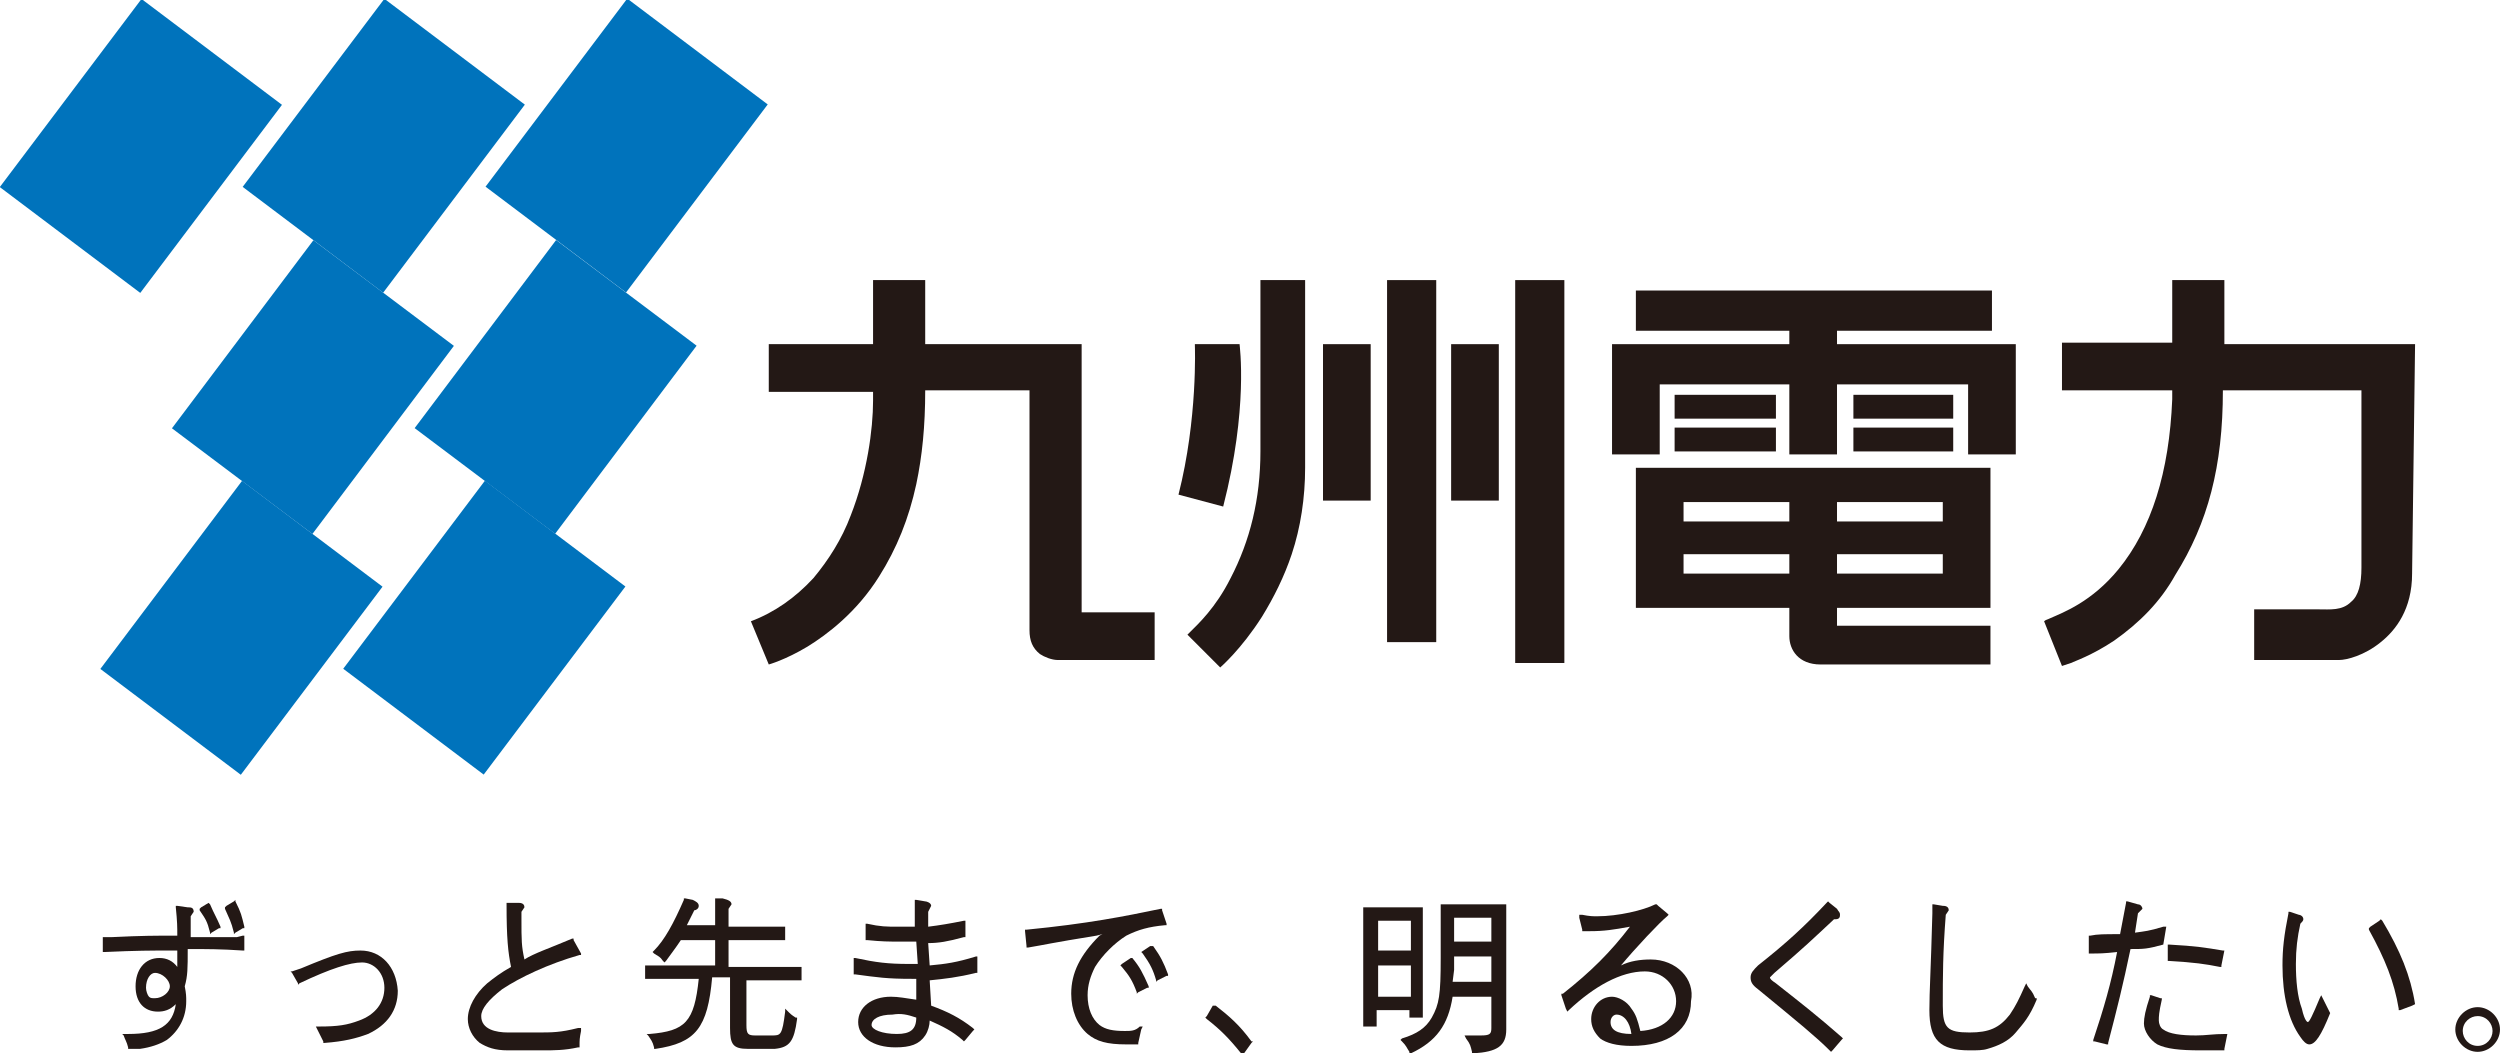 <!-- Generator: Adobe Illustrator 20.1.0, SVG Export Plug-In  -->
<svg version="1.1"
	 xmlns="http://www.w3.org/2000/svg" xmlns:xlink="http://www.w3.org/1999/xlink" xmlns:a="http://ns.adobe.com/AdobeSVGViewerExtensions/3.0/"
	 x="0px" y="0px" width="167.8px" height="70.7px" viewBox="0 0 167.8 70.7" style="enable-background:new 0 0 167.8 70.7;"
	 xml:space="preserve">
<style type="text/css">
	.st0{fill:#231815;}
	.st1{fill:#0073BC;}
</style>
<defs>
</defs>
<g>
	<path class="st0" d="M15.9,62.9c-1.5,0-1.8,0-2.6,0h-0.5l0-1.4l0.2-0.3c0-0.3-0.2-0.3-0.4-0.3l-0.7-0.1l-0.1,0l0,0.1
		c0.1,1,0.1,1.3,0.1,1.9c-1.5,0-2.3,0-4.4,0.1l-0.5,0l-0.1,0v1l0.1,0c2.2-0.1,3.2-0.1,4.3-0.1c0.1,0,0.3,0,0.6,0v0.2
		c0,0.4,0,0.6,0,0.9c-0.3-0.4-0.7-0.6-1.2-0.6c-1,0-1.6,0.8-1.6,1.9c0,1.1,0.6,1.7,1.5,1.7c0.4,0,0.8-0.1,1.2-0.5
		c-0.2,1.4-1.1,2-3.2,2H8.2l0.1,0.1l0,0c0.1,0.3,0.2,0.4,0.3,0.8l0,0.1h0.1c0.4,0,0.7,0,0.7,0c0.7-0.1,1.3-0.3,1.8-0.6
		c0.8-0.6,1.3-1.5,1.3-2.6c0-0.3,0-0.5-0.1-1c0.2-0.7,0.2-1.2,0.2-2.5c1.3,0,2.2,0,3.7,0.1l0.1,0v-0.1l0-0.8l0-0.1h-0.1L15.9,62.9z
		 M10.4,65.3c0.5,0,1,0.5,1,0.9c0,0.4-0.5,0.8-1,0.8c-0.2,0-0.3,0-0.4-0.1c-0.1-0.1-0.2-0.4-0.2-0.6C9.8,65.7,10.1,65.3,10.4,65.3"
		/>
	<path class="st0" d="M15.8,60.5l0-0.1l-0.1,0.1l-0.5,0.3l-0.1,0.1l0,0.1c0.3,0.7,0.4,0.8,0.6,1.6l0,0.1l0.1-0.1l0.5-0.3l0.1,0
		l0-0.1C16.2,61.4,16.2,61.3,15.8,60.5"/>
	<path class="st0" d="M14.1,62.6l0,0.1l0.1-0.1l0.5-0.3l0.1,0l0-0.1c-0.3-0.7-0.4-0.8-0.7-1.5l-0.1-0.1L14,60.6l-0.5,0.3L13.4,61
		l0,0.1C13.8,61.7,13.9,61.8,14.1,62.6"/>
	<path class="st0" d="M24.2,63.8c-0.9,0-1.6,0.2-4,1.2l-0.6,0.2l-0.1,0l0.1,0.1l0.4,0.7l0,0.1l0.1-0.1c2.1-1,3.4-1.4,4.2-1.4
		c0.8,0,1.5,0.7,1.5,1.7c0,1-0.6,1.8-1.7,2.2c-0.8,0.3-1.4,0.4-2.7,0.4l-0.2,0l0.1,0.2l0.4,0.8l0,0.1l0.1,0c1.3-0.1,2.1-0.3,2.9-0.6
		c1.3-0.6,2-1.6,2-2.9C26.6,64.9,25.6,63.8,24.2,63.8"/>
	<path class="st0" d="M33.7,66.4c1.2-0.8,3.1-1.7,5.2-2.3l0.1,0L39,64l-0.5-0.9l0-0.1l-0.1,0c-1.4,0.6-2.6,1-3.2,1.4
		c-0.2-0.9-0.2-1.3-0.2-2.7c0,0,0-0.3,0-0.5l0.2-0.3c0-0.3-0.3-0.3-0.4-0.3l-0.7,0l-0.1,0v0.1c0,2.3,0.1,3.2,0.3,4.2
		c-0.7,0.4-1.1,0.7-1.6,1.1c-0.8,0.7-1.3,1.6-1.3,2.4c0,0.6,0.3,1.2,0.8,1.6c0.5,0.3,1,0.5,1.9,0.5h2.3c0.8,0,1.5,0,2.4-0.2l0.1,0
		v-0.1c0-0.4,0-0.5,0.1-1l0-0.2l-0.2,0c-1.2,0.3-1.7,0.3-2.8,0.3h-1.9c-0.8,0-1.8-0.2-1.8-1.1C32.3,67.7,32.8,67.1,33.7,66.4"/>
	<path class="st0" d="M48.9,64.8v-1.7h3.8v-0.9h-3.8V61l0.2-0.3c0-0.2-0.2-0.3-0.6-0.4l-0.4,0l-0.1,0v1.8h-1.9l0,0
		c0.2-0.4,0.3-0.6,0.5-1c0.1,0,0.3-0.1,0.3-0.3c0-0.2-0.2-0.3-0.4-0.4L46,60.3l-0.1,0l0,0.1c-0.7,1.6-1.3,2.7-2,3.4l-0.1,0.1
		l0.1,0.1c0.3,0.2,0.4,0.2,0.6,0.5l0.1,0.1l0.1-0.1c0.5-0.7,0.6-0.8,1-1.4H48v1.7h-4.7v0.9h3.6c-0.3,2.9-0.9,3.5-3.3,3.7l-0.2,0
		l0.1,0.1c0.2,0.3,0.3,0.4,0.4,0.8l0,0.1l0.1,0c2.7-0.4,3.5-1.4,3.8-4.8H49V69c0,1.1,0.2,1.4,1.2,1.4H52c1-0.1,1.3-0.5,1.5-2l0-0.1
		l-0.1,0c-0.3-0.2-0.3-0.2-0.6-0.5l0,0l-0.1-0.1l0,0.2c-0.2,1.6-0.3,1.6-0.9,1.6h-1.1c-0.5,0-0.6-0.1-0.6-0.7v-3h3.7v-0.9H48.9"/>
	<path class="st0" d="M62.4,64.8l-0.1-1.5c0.7,0,1.3-0.1,2.4-0.4l0.1,0v-1.1l-0.1,0c-1,0.2-1.6,0.3-2.4,0.4l0-1l0.2-0.4
		c0-0.2-0.3-0.3-0.4-0.3l-0.6-0.1l-0.1,0l0,1.8l-0.1,0c-0.4,0-0.8,0-1,0c-0.8,0-1.2,0-2.1-0.2l-0.1,0v1.1l0.1,0
		c1,0.1,1.5,0.1,2.1,0.1c0.3,0,0.6,0,1.2,0l0.1,1.5h-0.6c-1.4,0-2.2-0.1-3.6-0.4l-0.1,0v1.1l0.1,0c1.5,0.2,2.1,0.3,3.8,0.3l0.3,0
		l0,1.4c-0.7-0.1-1.2-0.2-1.7-0.2c-1.3,0-2.2,0.7-2.2,1.7c0,1,1,1.7,2.5,1.7c1,0,1.6-0.2,2-0.8c0.2-0.3,0.3-0.7,0.3-1v0
		c0.9,0.4,1.5,0.7,2.2,1.3l0.1,0.1l0.1-0.1l0.5-0.6l0.1-0.1L65.3,69c-0.9-0.7-1.7-1.1-2.8-1.5l-0.1-1.7c1-0.1,1.9-0.2,3.1-0.5l0.1,0
		v-1.1l-0.1,0C64.2,64.6,63.5,64.7,62.4,64.8 M61.5,68.3L61.5,68.3c0,0.8-0.4,1.1-1.3,1.1c-1,0-1.7-0.3-1.7-0.6
		c0-0.4,0.5-0.7,1.4-0.7C60.5,68,60.9,68.1,61.5,68.3"/>
	<path class="st0" d="M75.5,69.2c-0.8,0-1.3-0.1-1.7-0.4c-0.5-0.4-0.8-1.1-0.8-2c0-0.7,0.2-1.3,0.5-1.9c0.5-0.8,1.3-1.6,2.1-2.1
		c0.8-0.4,1.5-0.6,2.6-0.7l0.1,0l0-0.1L78,61.1l0-0.1l-0.1,0c-2.4,0.5-4.9,1-9,1.4l-0.1,0l0,0.1l0.1,1l0,0.1l0.1,0
		c1.2-0.2,1.5-0.3,4.6-0.8l0.4-0.1l-0.2,0.1c-1.3,1.3-1.9,2.5-1.9,3.9c0,1.1,0.4,2.1,1.1,2.7c0.6,0.5,1.3,0.7,2.6,0.7
		c0.1,0,0.5,0,0.7,0l0.1,0l0-0.1c0.1-0.4,0.1-0.5,0.2-0.9l0.1-0.2l-0.2,0C76.2,69.2,75.9,69.2,75.5,69.2"/>
	<path class="st0" d="M77.4,63.5L77.4,63.5l-0.2,0l-0.6,0.4l0.1,0.1c0.5,0.7,0.7,1.1,0.9,1.8l0,0.1l0.1-0.1l0.6-0.3l0.1,0l0-0.1
		C78.1,64.6,77.9,64.2,77.4,63.5"/>
	<path class="st0" d="M76,64.3L76,64.3l-0.1,0l-0.6,0.4l-0.1,0.1l0.1,0.1c0.5,0.6,0.7,0.9,1,1.7l0,0.1l0.1-0.1l0.6-0.3l0.1,0l0-0.1
		C76.7,65.3,76.5,64.9,76,64.3"/>
	<path class="st0" d="M81.6,67.5L81.6,67.5l-0.2,0L81,68.2l-0.1,0.1l0.1,0.1c0.9,0.7,1.5,1.3,2.3,2.3l0.1,0.1l0.1-0.1L84,70l0.1-0.1
		L84,69.9C83.2,68.8,82.5,68.2,81.6,67.5"/>
	<path class="st0" d="M96.8,60.7h-0.1v3.6c0,2.5-0.1,3.1-0.6,4c-0.4,0.7-1,1.1-2,1.4L94,69.8l0.1,0.1c0.3,0.3,0.3,0.4,0.5,0.7l0,0.1
		l0.1,0c1.7-0.8,2.5-1.9,2.8-3.8h2.6V69c0,0.4-0.1,0.5-0.7,0.5c-0.2,0-0.6,0-0.9,0l-0.2,0l0.1,0.2c0.3,0.4,0.3,0.5,0.4,0.9l0,0.1
		l0.1,0c1.6-0.1,2.2-0.5,2.2-1.6v-8.3v-0.1H96.8z M97.6,61.6h2.5v1.6h-2.5V61.6z M97.6,65.1c0,0,0-0.7,0-0.9h2.5v1.7h-2.6L97.6,65.1
		"/>
	<path class="st0" d="M94.6,67.8v0.5h0.9v-7.4h-4v8h0.9v-1.1H94.6z M92.5,61.8h2.2v2h-2.2V61.8z M92.5,64.8h2.2v2.1h-2.2V64.8z"/>
	<path class="st0" d="M110.8,64.4c-0.7,0-1.4,0.1-2,0.4c1-1.2,2.6-2.9,3.1-3.3l0.1-0.1l-0.1-0.1l-0.6-0.5l-0.1-0.1l-0.1,0
		c-0.8,0.4-2.5,0.8-3.9,0.8c-0.3,0-0.5,0-1-0.1l-0.2,0l0,0.2l0.2,0.8l0,0.1h0.5c1,0,1.6-0.1,2.7-0.3c-1.3,1.7-2.6,3-4.5,4.5l-0.1,0
		l0,0.1l0.3,0.9l0.1,0.2l0.1-0.1c1.7-1.6,3.5-2.6,5.1-2.6c1.2,0,2.1,0.9,2.1,2c0,1.1-0.9,1.9-2.4,2c-0.2-0.8-0.3-1.1-0.6-1.5
		c-0.3-0.5-0.9-0.8-1.3-0.8c-0.8,0-1.4,0.7-1.4,1.5c0,0.5,0.2,0.9,0.6,1.3c0.4,0.3,1.1,0.5,2.1,0.5c2.5,0,4-1.1,4-3
		C113.8,65.7,112.5,64.4,110.8,64.4 M108.5,68.1c0.5,0,0.9,0.5,1,1.3c-1,0-1.4-0.3-1.4-0.8C108.1,68.3,108.3,68.1,108.5,68.1"/>
	<path class="st0" d="M119.2,66c-0.3-0.2-0.4-0.3-0.4-0.4l0.3-0.3c2.1-1.8,2.5-2.2,4-3.6h0.1c0.3,0,0.3-0.2,0.3-0.3
		c0-0.2-0.1-0.2-0.2-0.4l-0.5-0.4l-0.1-0.1l-0.1,0.1c-1.5,1.6-2.7,2.7-4.6,4.2c-0.3,0.3-0.5,0.5-0.5,0.8c0,0.3,0.1,0.5,0.5,0.8
		c2.8,2.3,3.9,3.2,4.8,4.1l0.1,0.1l0.1-0.1l0.6-0.7l0.1-0.1l-0.1-0.1C122,68.2,121.1,67.5,119.2,66"/>
	<path class="st0" d="M136.1,66.2L136,66l-0.1,0.2c-0.4,0.9-0.6,1.3-1,1.9c-0.7,0.9-1.4,1.2-2.7,1.2c-1.5,0-1.8-0.3-1.8-1.8
		c0-2,0-3.5,0.2-6.1l0.2-0.3c0-0.3-0.3-0.3-0.4-0.3l-0.6-0.1l-0.1,0l0,0.1l0,0.5c-0.1,3.8-0.2,5.2-0.2,6.5c0,2,0.7,2.7,2.7,2.7
		c0.5,0,0.9,0,1.2-0.1c0.7-0.2,1.4-0.5,1.9-1.1c0.5-0.6,0.9-1,1.4-2.2l0-0.1l-0.1,0C136.4,66.5,136.3,66.5,136.1,66.2"/>
	<path class="st0" d="M149,64.9l0.1,0l0-0.1l0.2-1l-0.1,0c-1.2-0.2-1.8-0.3-3.6-0.4l-0.1,0v0.1l0,0.9v0.1l0.1,0
		C147.3,64.6,148,64.7,149,64.9"/>
	<path class="st0" d="M147.4,69.5c-1,0-1.8-0.1-2.2-0.4c-0.2-0.1-0.3-0.4-0.3-0.6c0-0.3,0-0.5,0.2-1.4l0-0.1l-0.1,0l-0.6-0.2l-0.1,0
		l0,0.1c-0.3,0.9-0.4,1.4-0.4,1.8c0,0.5,0.4,1.1,0.9,1.4c0.6,0.3,1.5,0.4,2.9,0.4c0.4,0,0.8,0,1.5,0l0.1,0l0-0.1l0.2-1l-0.1,0
		C148.5,69.4,148.1,69.5,147.4,69.5"/>
	<path class="st0" d="M145.2,63.4L145.2,63.4L145.2,63.4l0.2-1.2l-0.2,0c-1,0.3-1.2,0.3-1.9,0.4l0.2-1.3l0.3-0.3
		c0-0.1-0.1-0.3-0.3-0.3l-0.7-0.2l-0.1,0l0,0.1l-0.4,2.1c-1.1,0-1.5,0-2,0.1l-0.1,0V64h0.1c0.6,0,0.9,0,1.8-0.1
		c-0.4,2.1-0.9,3.8-1.6,5.9l0,0.1l0.1,0l0.8,0.2l0.1,0l0-0.1c0.6-2.3,1-3.9,1.5-6.3C143.9,63.7,144.1,63.7,145.2,63.4"/>
	<path class="st0" d="M162.1,67.4c-0.3-1.9-1-3.6-2.2-5.6l-0.1-0.1l-0.1,0.1l-0.6,0.4l-0.1,0.1l0,0.1c1.1,2,1.7,3.5,2,5.3l0,0.1
		l0.1,0l0.8-0.3L162.1,67.4L162.1,67.4"/>
	<path class="st0" d="M155.9,67l-0.1-0.2l-0.1,0.2c-0.5,1.2-0.7,1.6-0.8,1.6c0,0-0.2,0-0.4-0.9c-0.3-0.8-0.4-1.9-0.4-3
		c0-1,0.1-1.8,0.3-2.7c0.1-0.1,0.2-0.2,0.2-0.3c0-0.2-0.2-0.3-0.3-0.3l-0.6-0.2l-0.1,0l0,0.1c-0.3,1.5-0.4,2.4-0.4,3.5
		c0,2,0.4,3.7,1.2,4.8c0.2,0.3,0.4,0.5,0.6,0.5c0.4,0,0.8-0.6,1.4-2.1l0,0l0,0L155.9,67"/>
	<path class="st0" d="M166.3,70.2c-0.6,0-1-0.5-1-1c0-0.6,0.5-1,1-1c0.6,0,1,0.5,1,1C167.3,69.7,166.9,70.2,166.3,70.2 M166.3,67.6
		c-0.8,0-1.5,0.7-1.5,1.5c0,0.8,0.7,1.5,1.5,1.5c0.8,0,1.5-0.7,1.5-1.5C167.8,68.3,167.1,67.6,166.3,67.6"/>
	<rect x="34.2" y="3.9" transform="matrix(0.602 -0.799 0.799 0.602 8.885 37.508)" class="st1" width="15.8" height="11.8"/>
	<rect x="29.4" y="20.1" transform="matrix(0.601 -0.799 0.799 0.601 -5.898 40.146)" class="st1" width="15.8" height="11.8"/>
	
		<rect x="24.6" y="36.2" transform="matrix(0.602 -0.799 0.799 0.602 -20.696 42.75)" class="st1" width="15.8" height="11.8"/>
	<rect x="17.9" y="3.9" transform="matrix(0.602 -0.799 0.799 0.602 2.396 24.498)" class="st1" width="15.8" height="11.8"/>
	
		<rect x="13.1" y="20.1" transform="matrix(0.601 -0.799 0.799 0.601 -12.392 27.134)" class="st1" width="15.8" height="11.8"/>
	
		<rect x="8.3" y="36.2" transform="matrix(0.602 -0.799 0.799 0.602 -27.185 29.738)" class="st1" width="15.8" height="11.8"/>
	<rect x="1.6" y="3.9" transform="matrix(0.602 -0.799 0.799 0.602 -4.093 11.487)" class="st1" width="15.8" height="11.8"/>
	<path class="st0" d="M77.5,41.1h-4.9v-18H62.1v-4.3h0l-3.4,0h-0.1v4.3h-7v3.2h7v0.6c0,1.9-0.4,4.9-1.5,7.7c-0.6,1.6-1.5,3-2.5,4.2
		c-1.2,1.3-2.6,2.3-4.2,2.9l0,0l0,0l1.2,2.9l0,0l0,0c0,0,1.1-0.3,2.6-1.2c1.3-0.8,3.3-2.3,4.8-4.7c1.2-1.9,2-3.9,2.5-6.2
		c0.4-1.9,0.6-3.9,0.6-6.3h7v16.1c0,0.7,0.2,1.2,0.7,1.6c0.3,0.2,0.8,0.4,1.2,0.4h6.5L77.5,41.1L77.5,41.1"/>
	<path class="st0" d="M162.1,23.1h-12.8v-4.3h0l-3.5,0h0v0c0,0,0,2.1,0,4.2h-7.4v3.2h7.4c0,0.2,0,0.4,0,0.6
		c-0.2,4.9-1.4,8.7-3.6,11.4c-1.8,2.2-3.7,2.9-4.6,3.3c-0.2,0.1-0.3,0.1-0.4,0.2l0,0l0,0l1.2,3l0,0l0,0l0.6-0.2
		c0.2-0.1,1.4-0.5,2.9-1.5c1.7-1.2,3.1-2.6,4.1-4.4c2.2-3.5,3.2-7.3,3.2-12.4h9.3v11.9c0,1.1-0.2,1.9-0.7,2.3
		c-0.6,0.6-1.4,0.5-2.2,0.5l-0.3,0h-4v3.4h5.7c0.5,0,1.7-0.3,2.8-1.2c1-0.8,2.1-2.2,2.1-4.6L162.1,23.1L162.1,23.1"/>
	<path class="st0" d="M82.1,34L82.1,34c1.7-6.6,1.1-10.8,1.1-10.9l0,0h0h-3h0v0.1c0,0,0.2,4.9-1.1,10l0,0l0,0L82.1,34L82.1,34"/>
	<path class="st0" d="M84.6,18.8L84.6,18.8l0,11.5c0,3.2-0.7,6-2,8.5c-1,2-2.2,3.1-2.7,3.6l-0.2,0.2l0,0l0,0l2.2,2.2l0,0l0,0
		c0,0,1.4-1.2,2.8-3.4c0.8-1.3,1.5-2.7,2-4.2c0.6-1.8,0.9-3.8,0.9-5.8V18.8H84.6"/>
	<polygon class="st0" points="88.8,23.1 88.8,23.1 88.8,33.6 92,33.6 92,23.1 	"/>
	<polygon class="st0" points="97.5,23.1 97.4,23.1 97.4,33.6 100.6,33.6 100.6,23.1 	"/>
	<polygon class="st0" points="93.2,18.8 93.1,18.8 93.1,43.1 96.4,43.1 96.4,18.8 	"/>
	<polygon class="st0" points="104.9,18.8 101.7,18.8 101.7,44.5 105,44.5 105,18.8 	"/>
	<polygon class="st0" points="135.2,23.1 132.1,23.1 132.1,23.1 123.3,23.1 123.3,22.2 133.7,22.2 133.7,19.5 109.8,19.5 
		109.8,22.2 120.1,22.2 120.1,23.1 111.4,23.1 111.4,23.1 108.2,23.1 108.2,23.1 108.2,23.2 108.2,25.8 108.2,25.8 108.2,30.5 
		111.4,30.5 111.4,25.8 120.1,25.8 120.1,30.5 123.3,30.5 123.3,25.8 132.1,25.8 132.1,30.5 135.3,30.5 135.3,23.1 	"/>
	<polygon class="st0" points="112.4,26.5 112.4,26.5 112.4,28.1 119.2,28.1 119.2,26.5 	"/>
	<polygon class="st0" points="112.4,28.7 112.4,28.7 112.4,30.3 119.2,30.3 119.2,28.7 	"/>
	<polygon class="st0" points="124.4,26.5 124.4,26.5 124.4,28.1 131.1,28.1 131.1,26.5 	"/>
	<polygon class="st0" points="124.4,28.7 124.4,28.7 124.4,30.3 131.1,30.3 131.1,28.7 	"/>
	<path class="st0" d="M133.6,31.4v9.4h-10.3V42h10.3v2.6h-11.4c-1.5,0-2.1-1-2.1-1.9V42h0v-1.2h-10.3v-9.4H133.6z M113,35h7.1v-1.3
		H113V35z M113,38.5h7.1v-1.3H113V38.5z M123.3,35h7.1v-1.3h-7.1V35z M123.3,38.5h7.1v-1.3h-7.1V38.5z"/>
</g>
</svg>
